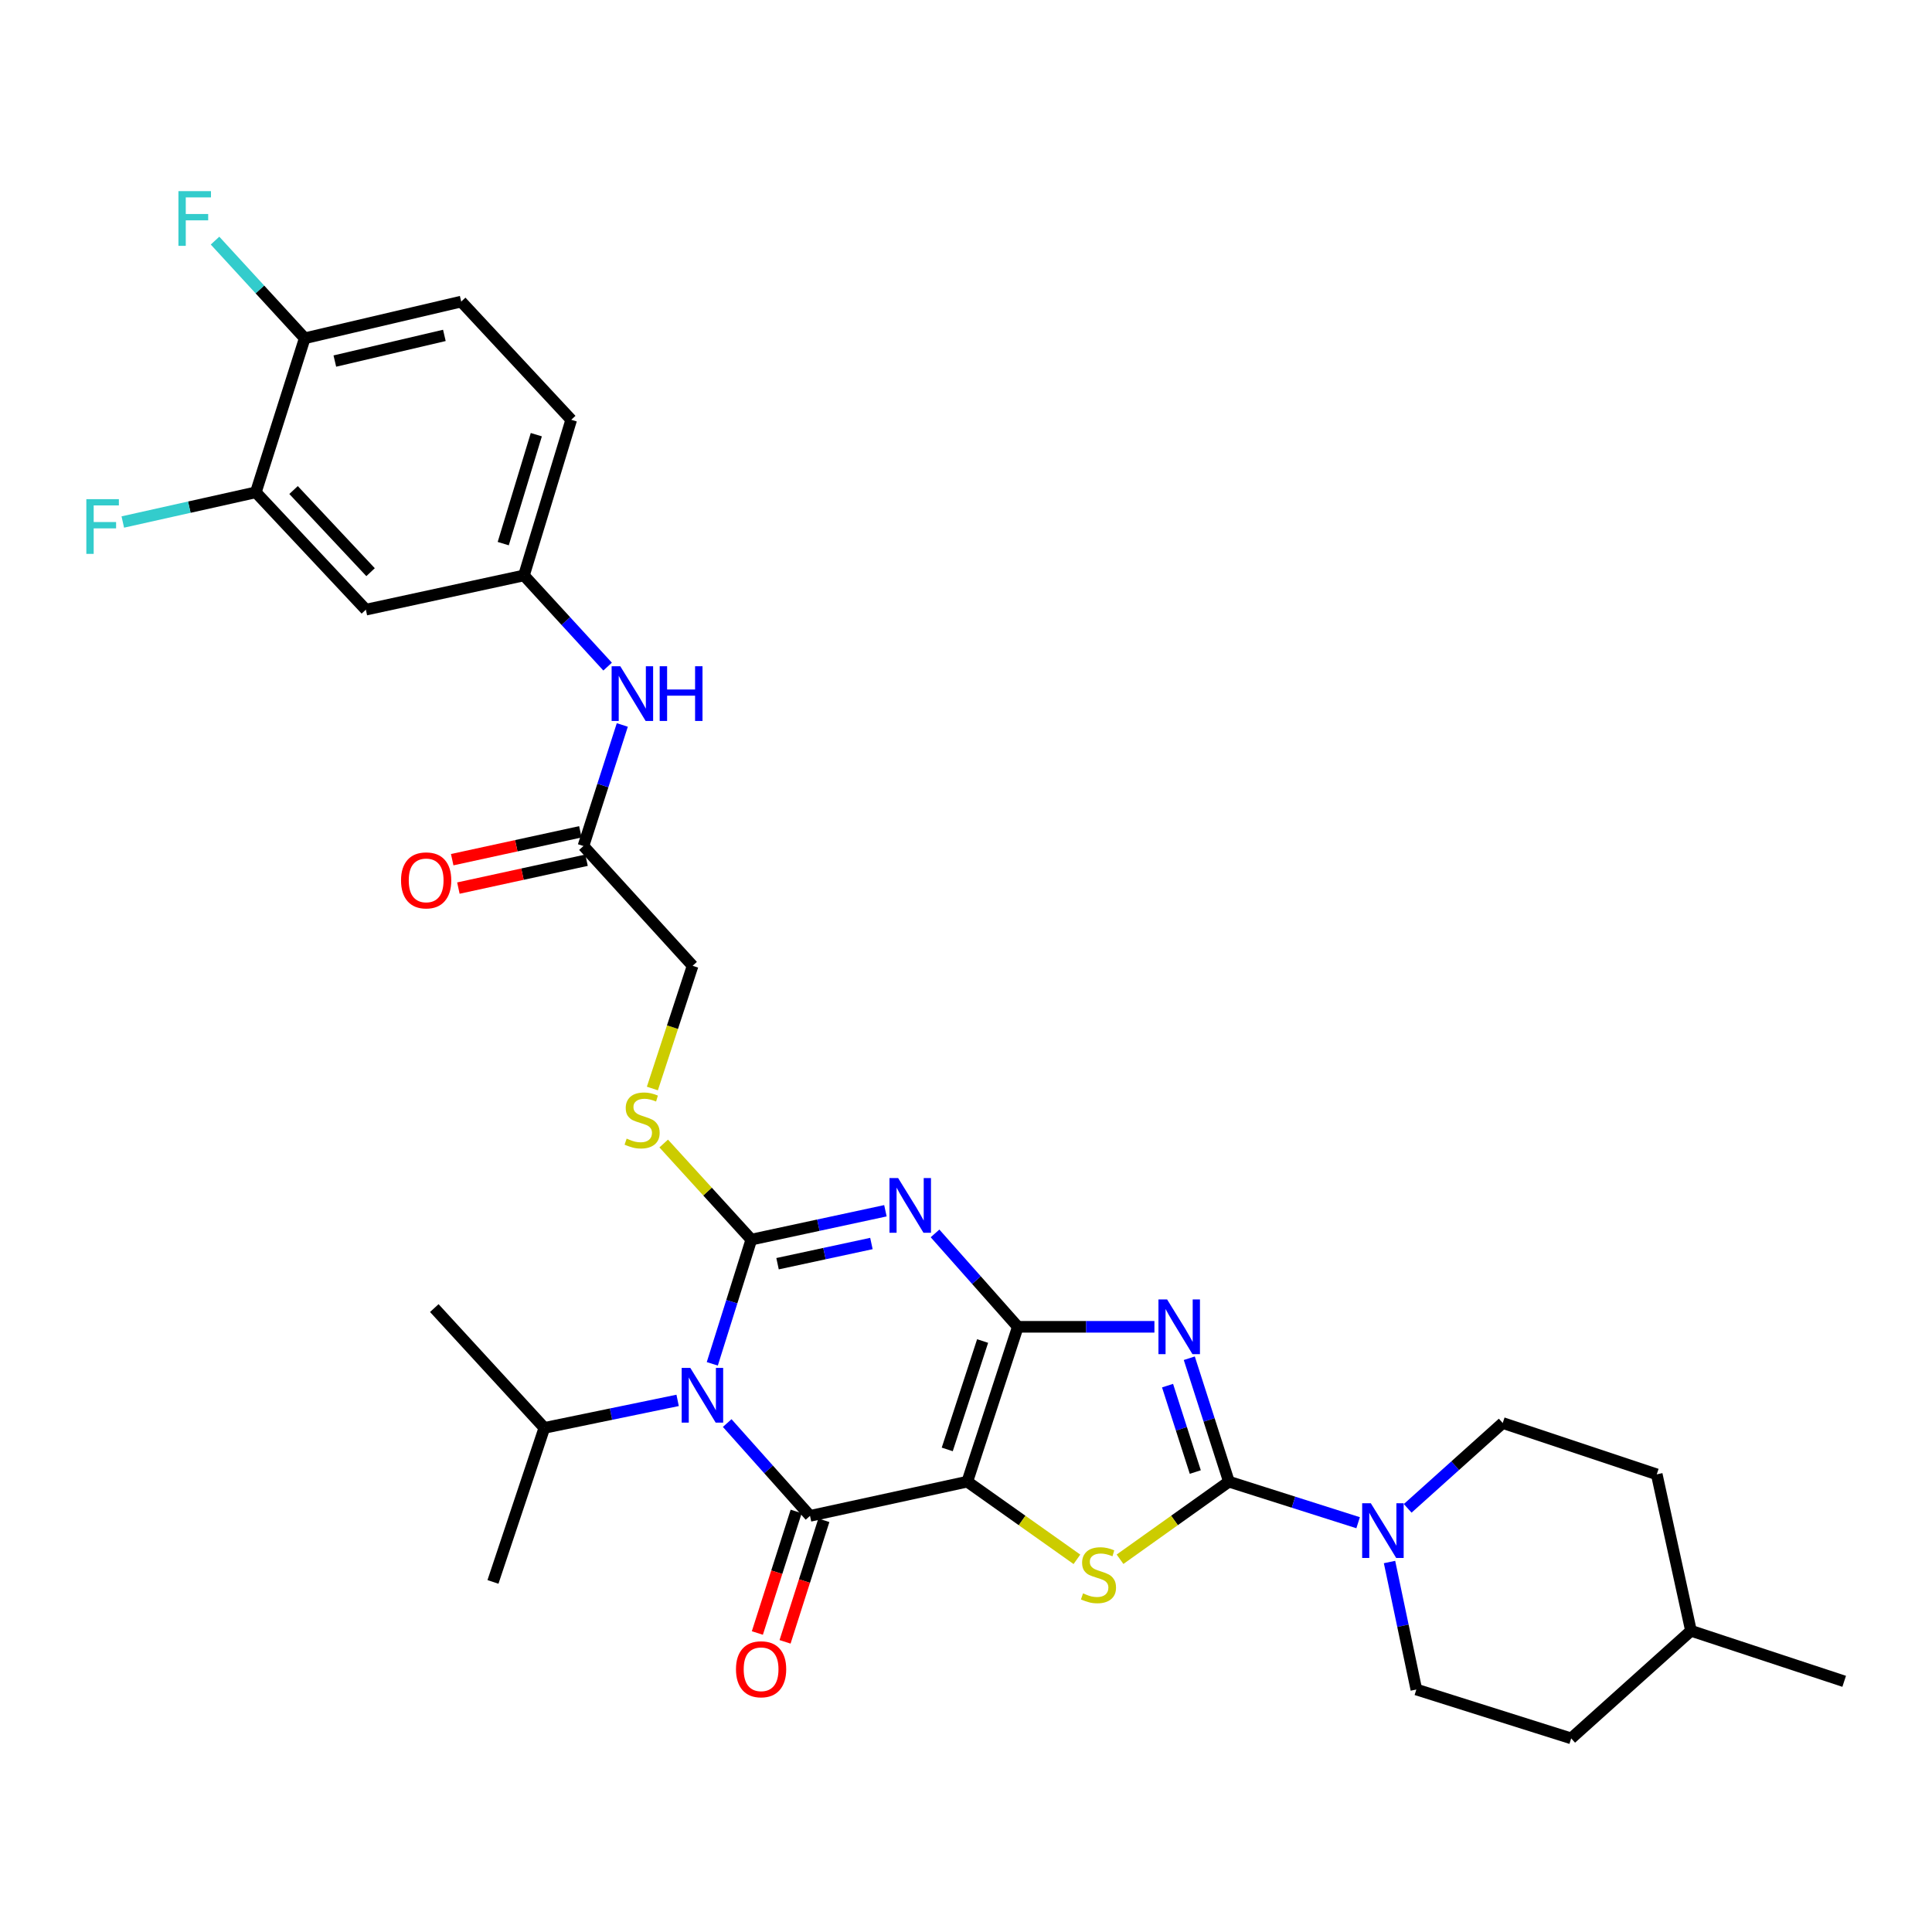 <?xml version='1.0' encoding='iso-8859-1'?>
<svg version='1.1' baseProfile='full'
              xmlns='http://www.w3.org/2000/svg'
                      xmlns:rdkit='http://www.rdkit.org/xml'
                      xmlns:xlink='http://www.w3.org/1999/xlink'
                  xml:space='preserve'
width='1000px' height='1000px' viewBox='0 0 1000 1000'>
<!-- END OF HEADER -->
<rect style='opacity:1.0;fill:#FFFFFF;stroke:none' width='1000' height='1000' x='0' y='0'> </rect>
<path class='bond-0' d='M 526.824,686.753 L 500.675,766.906' style='fill:none;fill-rule:evenodd;stroke:#000000;stroke-width:6px;stroke-linecap:butt;stroke-linejoin:miter;stroke-opacity:1' />
<path class='bond-0' d='M 508.597,694.109 L 490.292,750.216' style='fill:none;fill-rule:evenodd;stroke:#000000;stroke-width:6px;stroke-linecap:butt;stroke-linejoin:miter;stroke-opacity:1' />
<path class='bond-2' d='M 526.824,686.753 L 505.398,662.58' style='fill:none;fill-rule:evenodd;stroke:#000000;stroke-width:6px;stroke-linecap:butt;stroke-linejoin:miter;stroke-opacity:1' />
<path class='bond-2' d='M 505.398,662.58 L 483.971,638.407' style='fill:none;fill-rule:evenodd;stroke:#0000FF;stroke-width:6px;stroke-linecap:butt;stroke-linejoin:miter;stroke-opacity:1' />
<path class='bond-4' d='M 526.824,686.753 L 562.175,686.753' style='fill:none;fill-rule:evenodd;stroke:#000000;stroke-width:6px;stroke-linecap:butt;stroke-linejoin:miter;stroke-opacity:1' />
<path class='bond-4' d='M 562.175,686.753 L 597.526,686.753' style='fill:none;fill-rule:evenodd;stroke:#0000FF;stroke-width:6px;stroke-linecap:butt;stroke-linejoin:miter;stroke-opacity:1' />
<path class='bond-5' d='M 500.675,766.906 L 419.261,784.611' style='fill:none;fill-rule:evenodd;stroke:#000000;stroke-width:6px;stroke-linecap:butt;stroke-linejoin:miter;stroke-opacity:1' />
<path class='bond-7' d='M 500.675,766.906 L 529.044,787.003' style='fill:none;fill-rule:evenodd;stroke:#000000;stroke-width:6px;stroke-linecap:butt;stroke-linejoin:miter;stroke-opacity:1' />
<path class='bond-7' d='M 529.044,787.003 L 557.412,807.101' style='fill:none;fill-rule:evenodd;stroke:#CCCC00;stroke-width:6px;stroke-linecap:butt;stroke-linejoin:miter;stroke-opacity:1' />
<path class='bond-1' d='M 388.882,641.62 L 423.586,634.153' style='fill:none;fill-rule:evenodd;stroke:#000000;stroke-width:6px;stroke-linecap:butt;stroke-linejoin:miter;stroke-opacity:1' />
<path class='bond-1' d='M 423.586,634.153 L 458.289,626.686' style='fill:none;fill-rule:evenodd;stroke:#0000FF;stroke-width:6px;stroke-linecap:butt;stroke-linejoin:miter;stroke-opacity:1' />
<path class='bond-1' d='M 402.458,654.09 L 426.751,648.863' style='fill:none;fill-rule:evenodd;stroke:#000000;stroke-width:6px;stroke-linecap:butt;stroke-linejoin:miter;stroke-opacity:1' />
<path class='bond-1' d='M 426.751,648.863 L 451.043,643.637' style='fill:none;fill-rule:evenodd;stroke:#0000FF;stroke-width:6px;stroke-linecap:butt;stroke-linejoin:miter;stroke-opacity:1' />
<path class='bond-3' d='M 388.882,641.62 L 378.781,673.769' style='fill:none;fill-rule:evenodd;stroke:#000000;stroke-width:6px;stroke-linecap:butt;stroke-linejoin:miter;stroke-opacity:1' />
<path class='bond-3' d='M 378.781,673.769 L 368.681,705.919' style='fill:none;fill-rule:evenodd;stroke:#0000FF;stroke-width:6px;stroke-linecap:butt;stroke-linejoin:miter;stroke-opacity:1' />
<path class='bond-9' d='M 388.882,641.62 L 366.207,616.751' style='fill:none;fill-rule:evenodd;stroke:#000000;stroke-width:6px;stroke-linecap:butt;stroke-linejoin:miter;stroke-opacity:1' />
<path class='bond-9' d='M 366.207,616.751 L 343.531,591.883' style='fill:none;fill-rule:evenodd;stroke:#CCCC00;stroke-width:6px;stroke-linecap:butt;stroke-linejoin:miter;stroke-opacity:1' />
<path class='bond-15' d='M 350.74,724.838 L 316.247,731.957' style='fill:none;fill-rule:evenodd;stroke:#0000FF;stroke-width:6px;stroke-linecap:butt;stroke-linejoin:miter;stroke-opacity:1' />
<path class='bond-15' d='M 316.247,731.957 L 281.753,739.076' style='fill:none;fill-rule:evenodd;stroke:#000000;stroke-width:6px;stroke-linecap:butt;stroke-linejoin:miter;stroke-opacity:1' />
<path class='bond-33' d='M 376.4,736.572 L 397.831,760.592' style='fill:none;fill-rule:evenodd;stroke:#0000FF;stroke-width:6px;stroke-linecap:butt;stroke-linejoin:miter;stroke-opacity:1' />
<path class='bond-33' d='M 397.831,760.592 L 419.261,784.611' style='fill:none;fill-rule:evenodd;stroke:#000000;stroke-width:6px;stroke-linecap:butt;stroke-linejoin:miter;stroke-opacity:1' />
<path class='bond-6' d='M 615.575,703.018 L 625.83,734.962' style='fill:none;fill-rule:evenodd;stroke:#0000FF;stroke-width:6px;stroke-linecap:butt;stroke-linejoin:miter;stroke-opacity:1' />
<path class='bond-6' d='M 625.83,734.962 L 636.085,766.906' style='fill:none;fill-rule:evenodd;stroke:#000000;stroke-width:6px;stroke-linecap:butt;stroke-linejoin:miter;stroke-opacity:1' />
<path class='bond-6' d='M 604.325,717.2 L 611.503,739.561' style='fill:none;fill-rule:evenodd;stroke:#0000FF;stroke-width:6px;stroke-linecap:butt;stroke-linejoin:miter;stroke-opacity:1' />
<path class='bond-6' d='M 611.503,739.561 L 618.681,761.922' style='fill:none;fill-rule:evenodd;stroke:#000000;stroke-width:6px;stroke-linecap:butt;stroke-linejoin:miter;stroke-opacity:1' />
<path class='bond-11' d='M 412.094,782.323 L 402.051,813.781' style='fill:none;fill-rule:evenodd;stroke:#000000;stroke-width:6px;stroke-linecap:butt;stroke-linejoin:miter;stroke-opacity:1' />
<path class='bond-11' d='M 402.051,813.781 L 392.008,845.238' style='fill:none;fill-rule:evenodd;stroke:#FF0000;stroke-width:6px;stroke-linecap:butt;stroke-linejoin:miter;stroke-opacity:1' />
<path class='bond-11' d='M 426.428,786.899 L 416.386,818.357' style='fill:none;fill-rule:evenodd;stroke:#000000;stroke-width:6px;stroke-linecap:butt;stroke-linejoin:miter;stroke-opacity:1' />
<path class='bond-11' d='M 416.386,818.357 L 406.343,849.814' style='fill:none;fill-rule:evenodd;stroke:#FF0000;stroke-width:6px;stroke-linecap:butt;stroke-linejoin:miter;stroke-opacity:1' />
<path class='bond-8' d='M 636.085,766.906 L 669.524,777.532' style='fill:none;fill-rule:evenodd;stroke:#000000;stroke-width:6px;stroke-linecap:butt;stroke-linejoin:miter;stroke-opacity:1' />
<path class='bond-8' d='M 669.524,777.532 L 702.963,788.158' style='fill:none;fill-rule:evenodd;stroke:#0000FF;stroke-width:6px;stroke-linecap:butt;stroke-linejoin:miter;stroke-opacity:1' />
<path class='bond-32' d='M 636.085,766.906 L 607.905,786.983' style='fill:none;fill-rule:evenodd;stroke:#000000;stroke-width:6px;stroke-linecap:butt;stroke-linejoin:miter;stroke-opacity:1' />
<path class='bond-32' d='M 607.905,786.983 L 579.725,807.061' style='fill:none;fill-rule:evenodd;stroke:#CCCC00;stroke-width:6px;stroke-linecap:butt;stroke-linejoin:miter;stroke-opacity:1' />
<path class='bond-18' d='M 719.215,808.497 L 726.157,841.491' style='fill:none;fill-rule:evenodd;stroke:#0000FF;stroke-width:6px;stroke-linecap:butt;stroke-linejoin:miter;stroke-opacity:1' />
<path class='bond-18' d='M 726.157,841.491 L 733.099,874.486' style='fill:none;fill-rule:evenodd;stroke:#000000;stroke-width:6px;stroke-linecap:butt;stroke-linejoin:miter;stroke-opacity:1' />
<path class='bond-19' d='M 728.618,780.719 L 753.212,758.631' style='fill:none;fill-rule:evenodd;stroke:#0000FF;stroke-width:6px;stroke-linecap:butt;stroke-linejoin:miter;stroke-opacity:1' />
<path class='bond-19' d='M 753.212,758.631 L 777.806,736.543' style='fill:none;fill-rule:evenodd;stroke:#000000;stroke-width:6px;stroke-linecap:butt;stroke-linejoin:miter;stroke-opacity:1' />
<path class='bond-21' d='M 337.671,563.407 L 348.083,531.649' style='fill:none;fill-rule:evenodd;stroke:#CCCC00;stroke-width:6px;stroke-linecap:butt;stroke-linejoin:miter;stroke-opacity:1' />
<path class='bond-21' d='M 348.083,531.649 L 358.495,499.89' style='fill:none;fill-rule:evenodd;stroke:#000000;stroke-width:6px;stroke-linecap:butt;stroke-linejoin:miter;stroke-opacity:1' />
<path class='bond-10' d='M 132.425,254.819 L 189.371,315.56' style='fill:none;fill-rule:evenodd;stroke:#000000;stroke-width:6px;stroke-linecap:butt;stroke-linejoin:miter;stroke-opacity:1' />
<path class='bond-10' d='M 151.944,253.639 L 191.806,296.157' style='fill:none;fill-rule:evenodd;stroke:#000000;stroke-width:6px;stroke-linecap:butt;stroke-linejoin:miter;stroke-opacity:1' />
<path class='bond-23' d='M 132.425,254.819 L 97.993,262.505' style='fill:none;fill-rule:evenodd;stroke:#000000;stroke-width:6px;stroke-linecap:butt;stroke-linejoin:miter;stroke-opacity:1' />
<path class='bond-23' d='M 97.993,262.505 L 63.56,270.192' style='fill:none;fill-rule:evenodd;stroke:#33CCCC;stroke-width:6px;stroke-linecap:butt;stroke-linejoin:miter;stroke-opacity:1' />
<path class='bond-35' d='M 132.425,254.819 L 157.729,175.085' style='fill:none;fill-rule:evenodd;stroke:#000000;stroke-width:6px;stroke-linecap:butt;stroke-linejoin:miter;stroke-opacity:1' />
<path class='bond-12' d='M 189.371,315.56 L 271.203,297.838' style='fill:none;fill-rule:evenodd;stroke:#000000;stroke-width:6px;stroke-linecap:butt;stroke-linejoin:miter;stroke-opacity:1' />
<path class='bond-13' d='M 301.992,437.895 L 358.495,499.89' style='fill:none;fill-rule:evenodd;stroke:#000000;stroke-width:6px;stroke-linecap:butt;stroke-linejoin:miter;stroke-opacity:1' />
<path class='bond-14' d='M 301.992,437.895 L 312.048,406.566' style='fill:none;fill-rule:evenodd;stroke:#000000;stroke-width:6px;stroke-linecap:butt;stroke-linejoin:miter;stroke-opacity:1' />
<path class='bond-14' d='M 312.048,406.566 L 322.103,375.237' style='fill:none;fill-rule:evenodd;stroke:#0000FF;stroke-width:6px;stroke-linecap:butt;stroke-linejoin:miter;stroke-opacity:1' />
<path class='bond-20' d='M 300.393,430.543 L 267.227,437.756' style='fill:none;fill-rule:evenodd;stroke:#000000;stroke-width:6px;stroke-linecap:butt;stroke-linejoin:miter;stroke-opacity:1' />
<path class='bond-20' d='M 267.227,437.756 L 234.061,444.969' style='fill:none;fill-rule:evenodd;stroke:#FF0000;stroke-width:6px;stroke-linecap:butt;stroke-linejoin:miter;stroke-opacity:1' />
<path class='bond-20' d='M 303.591,445.247 L 270.425,452.46' style='fill:none;fill-rule:evenodd;stroke:#000000;stroke-width:6px;stroke-linecap:butt;stroke-linejoin:miter;stroke-opacity:1' />
<path class='bond-20' d='M 270.425,452.46 L 237.259,459.673' style='fill:none;fill-rule:evenodd;stroke:#FF0000;stroke-width:6px;stroke-linecap:butt;stroke-linejoin:miter;stroke-opacity:1' />
<path class='bond-16' d='M 314.498,345.035 L 292.851,321.436' style='fill:none;fill-rule:evenodd;stroke:#0000FF;stroke-width:6px;stroke-linecap:butt;stroke-linejoin:miter;stroke-opacity:1' />
<path class='bond-16' d='M 292.851,321.436 L 271.203,297.838' style='fill:none;fill-rule:evenodd;stroke:#000000;stroke-width:6px;stroke-linecap:butt;stroke-linejoin:miter;stroke-opacity:1' />
<path class='bond-29' d='M 281.753,739.076 L 255.161,818.794' style='fill:none;fill-rule:evenodd;stroke:#000000;stroke-width:6px;stroke-linecap:butt;stroke-linejoin:miter;stroke-opacity:1' />
<path class='bond-30' d='M 281.753,739.076 L 224.791,677.065' style='fill:none;fill-rule:evenodd;stroke:#000000;stroke-width:6px;stroke-linecap:butt;stroke-linejoin:miter;stroke-opacity:1' />
<path class='bond-24' d='M 271.203,297.838 L 295.664,217.276' style='fill:none;fill-rule:evenodd;stroke:#000000;stroke-width:6px;stroke-linecap:butt;stroke-linejoin:miter;stroke-opacity:1' />
<path class='bond-24' d='M 260.474,281.382 L 277.596,224.989' style='fill:none;fill-rule:evenodd;stroke:#000000;stroke-width:6px;stroke-linecap:butt;stroke-linejoin:miter;stroke-opacity:1' />
<path class='bond-17' d='M 157.729,175.085 L 238.718,156.1' style='fill:none;fill-rule:evenodd;stroke:#000000;stroke-width:6px;stroke-linecap:butt;stroke-linejoin:miter;stroke-opacity:1' />
<path class='bond-17' d='M 173.312,186.887 L 230.004,173.598' style='fill:none;fill-rule:evenodd;stroke:#000000;stroke-width:6px;stroke-linecap:butt;stroke-linejoin:miter;stroke-opacity:1' />
<path class='bond-25' d='M 157.729,175.085 L 134.515,149.815' style='fill:none;fill-rule:evenodd;stroke:#000000;stroke-width:6px;stroke-linecap:butt;stroke-linejoin:miter;stroke-opacity:1' />
<path class='bond-25' d='M 134.515,149.815 L 111.3,124.546' style='fill:none;fill-rule:evenodd;stroke:#33CCCC;stroke-width:6px;stroke-linecap:butt;stroke-linejoin:miter;stroke-opacity:1' />
<path class='bond-27' d='M 733.099,874.486 L 813.242,899.782' style='fill:none;fill-rule:evenodd;stroke:#000000;stroke-width:6px;stroke-linecap:butt;stroke-linejoin:miter;stroke-opacity:1' />
<path class='bond-26' d='M 777.806,736.543 L 857.532,763.119' style='fill:none;fill-rule:evenodd;stroke:#000000;stroke-width:6px;stroke-linecap:butt;stroke-linejoin:miter;stroke-opacity:1' />
<path class='bond-22' d='M 238.718,156.1 L 295.664,217.276' style='fill:none;fill-rule:evenodd;stroke:#000000;stroke-width:6px;stroke-linecap:butt;stroke-linejoin:miter;stroke-opacity:1' />
<path class='bond-28' d='M 857.532,763.119 L 875.246,844.09' style='fill:none;fill-rule:evenodd;stroke:#000000;stroke-width:6px;stroke-linecap:butt;stroke-linejoin:miter;stroke-opacity:1' />
<path class='bond-34' d='M 813.242,899.782 L 875.246,844.09' style='fill:none;fill-rule:evenodd;stroke:#000000;stroke-width:6px;stroke-linecap:butt;stroke-linejoin:miter;stroke-opacity:1' />
<path class='bond-31' d='M 875.246,844.09 L 954.545,870.248' style='fill:none;fill-rule:evenodd;stroke:#000000;stroke-width:6px;stroke-linecap:butt;stroke-linejoin:miter;stroke-opacity:1' />
<path  class='atom-3' d='M 464.872 609.762
L 474.152 624.762
Q 475.072 626.242, 476.552 628.922
Q 478.032 631.602, 478.112 631.762
L 478.112 609.762
L 481.872 609.762
L 481.872 638.082
L 477.992 638.082
L 468.032 621.682
Q 466.872 619.762, 465.632 617.562
Q 464.432 615.362, 464.072 614.682
L 464.072 638.082
L 460.392 638.082
L 460.392 609.762
L 464.872 609.762
' fill='#0000FF'/>
<path  class='atom-4' d='M 357.309 708.03
L 366.589 723.03
Q 367.509 724.51, 368.989 727.19
Q 370.469 729.87, 370.549 730.03
L 370.549 708.03
L 374.309 708.03
L 374.309 736.35
L 370.429 736.35
L 360.469 719.95
Q 359.309 718.03, 358.069 715.83
Q 356.869 713.63, 356.509 712.95
L 356.509 736.35
L 352.829 736.35
L 352.829 708.03
L 357.309 708.03
' fill='#0000FF'/>
<path  class='atom-5' d='M 604.094 672.593
L 613.374 687.593
Q 614.294 689.073, 615.774 691.753
Q 617.254 694.433, 617.334 694.593
L 617.334 672.593
L 621.094 672.593
L 621.094 700.913
L 617.214 700.913
L 607.254 684.513
Q 606.094 682.593, 604.854 680.393
Q 603.654 678.193, 603.294 677.513
L 603.294 700.913
L 599.614 700.913
L 599.614 672.593
L 604.094 672.593
' fill='#0000FF'/>
<path  class='atom-8' d='M 560.572 824.727
Q 560.892 824.847, 562.212 825.407
Q 563.532 825.967, 564.972 826.327
Q 566.452 826.647, 567.892 826.647
Q 570.572 826.647, 572.132 825.367
Q 573.692 824.047, 573.692 821.767
Q 573.692 820.207, 572.892 819.247
Q 572.132 818.287, 570.932 817.767
Q 569.732 817.247, 567.732 816.647
Q 565.212 815.887, 563.692 815.167
Q 562.212 814.447, 561.132 812.927
Q 560.092 811.407, 560.092 808.847
Q 560.092 805.287, 562.492 803.087
Q 564.932 800.887, 569.732 800.887
Q 573.012 800.887, 576.732 802.447
L 575.812 805.527
Q 572.412 804.127, 569.852 804.127
Q 567.092 804.127, 565.572 805.287
Q 564.052 806.407, 564.092 808.367
Q 564.092 809.887, 564.852 810.807
Q 565.652 811.727, 566.772 812.247
Q 567.932 812.767, 569.852 813.367
Q 572.412 814.167, 573.932 814.967
Q 575.452 815.767, 576.532 817.407
Q 577.652 819.007, 577.652 821.767
Q 577.652 825.687, 575.012 827.807
Q 572.412 829.887, 568.052 829.887
Q 565.532 829.887, 563.612 829.327
Q 561.732 828.807, 559.492 827.887
L 560.572 824.727
' fill='#CCCC00'/>
<path  class='atom-9' d='M 709.534 778.075
L 718.814 793.075
Q 719.734 794.555, 721.214 797.235
Q 722.694 799.915, 722.774 800.075
L 722.774 778.075
L 726.534 778.075
L 726.534 806.395
L 722.654 806.395
L 712.694 789.995
Q 711.534 788.075, 710.294 785.875
Q 709.094 783.675, 708.734 782.995
L 708.734 806.395
L 705.054 806.395
L 705.054 778.075
L 709.534 778.075
' fill='#0000FF'/>
<path  class='atom-10' d='M 324.354 589.345
Q 324.674 589.465, 325.994 590.025
Q 327.314 590.585, 328.754 590.945
Q 330.234 591.265, 331.674 591.265
Q 334.354 591.265, 335.914 589.985
Q 337.474 588.665, 337.474 586.385
Q 337.474 584.825, 336.674 583.865
Q 335.914 582.905, 334.714 582.385
Q 333.514 581.865, 331.514 581.265
Q 328.994 580.505, 327.474 579.785
Q 325.994 579.065, 324.914 577.545
Q 323.874 576.025, 323.874 573.465
Q 323.874 569.905, 326.274 567.705
Q 328.714 565.505, 333.514 565.505
Q 336.794 565.505, 340.514 567.065
L 339.594 570.145
Q 336.194 568.745, 333.634 568.745
Q 330.874 568.745, 329.354 569.905
Q 327.834 571.025, 327.874 572.985
Q 327.874 574.505, 328.634 575.425
Q 329.434 576.345, 330.554 576.865
Q 331.714 577.385, 333.634 577.985
Q 336.194 578.785, 337.714 579.585
Q 339.234 580.385, 340.314 582.025
Q 341.434 583.625, 341.434 586.385
Q 341.434 590.305, 338.794 592.425
Q 336.194 594.505, 331.834 594.505
Q 329.314 594.505, 327.394 593.945
Q 325.514 593.425, 323.274 592.505
L 324.354 589.345
' fill='#CCCC00'/>
<path  class='atom-12' d='M 380.94 864.008
Q 380.94 857.208, 384.3 853.408
Q 387.66 849.608, 393.94 849.608
Q 400.22 849.608, 403.58 853.408
Q 406.94 857.208, 406.94 864.008
Q 406.94 870.888, 403.54 874.808
Q 400.14 878.688, 393.94 878.688
Q 387.7 878.688, 384.3 874.808
Q 380.94 870.928, 380.94 864.008
M 393.94 875.488
Q 398.26 875.488, 400.58 872.608
Q 402.94 869.688, 402.94 864.008
Q 402.94 858.448, 400.58 855.648
Q 398.26 852.808, 393.94 852.808
Q 389.62 852.808, 387.26 855.608
Q 384.94 858.408, 384.94 864.008
Q 384.94 869.728, 387.26 872.608
Q 389.62 875.488, 393.94 875.488
' fill='#FF0000'/>
<path  class='atom-15' d='M 321.053 344.845
L 330.333 359.845
Q 331.253 361.325, 332.733 364.005
Q 334.213 366.685, 334.293 366.845
L 334.293 344.845
L 338.053 344.845
L 338.053 373.165
L 334.173 373.165
L 324.213 356.765
Q 323.053 354.845, 321.813 352.645
Q 320.613 350.445, 320.253 349.765
L 320.253 373.165
L 316.573 373.165
L 316.573 344.845
L 321.053 344.845
' fill='#0000FF'/>
<path  class='atom-15' d='M 341.453 344.845
L 345.293 344.845
L 345.293 356.885
L 359.773 356.885
L 359.773 344.845
L 363.613 344.845
L 363.613 373.165
L 359.773 373.165
L 359.773 360.085
L 345.293 360.085
L 345.293 373.165
L 341.453 373.165
L 341.453 344.845
' fill='#0000FF'/>
<path  class='atom-21' d='M 207.577 455.681
Q 207.577 448.881, 210.937 445.081
Q 214.297 441.281, 220.577 441.281
Q 226.857 441.281, 230.217 445.081
Q 233.577 448.881, 233.577 455.681
Q 233.577 462.561, 230.177 466.481
Q 226.777 470.361, 220.577 470.361
Q 214.337 470.361, 210.937 466.481
Q 207.577 462.601, 207.577 455.681
M 220.577 467.161
Q 224.897 467.161, 227.217 464.281
Q 229.577 461.361, 229.577 455.681
Q 229.577 450.121, 227.217 447.321
Q 224.897 444.481, 220.577 444.481
Q 216.257 444.481, 213.897 447.281
Q 211.577 450.081, 211.577 455.681
Q 211.577 461.401, 213.897 464.281
Q 216.257 467.161, 220.577 467.161
' fill='#FF0000'/>
<path  class='atom-24' d='M 44.689 258.365
L 61.529 258.365
L 61.529 261.605
L 48.489 261.605
L 48.489 270.205
L 60.089 270.205
L 60.089 273.485
L 48.489 273.485
L 48.489 286.685
L 44.689 286.685
L 44.689 258.365
' fill='#33CCCC'/>
<path  class='atom-26' d='M 92.355 98.93
L 109.195 98.93
L 109.195 102.17
L 96.155 102.17
L 96.155 110.77
L 107.755 110.77
L 107.755 114.05
L 96.155 114.05
L 96.155 127.25
L 92.355 127.25
L 92.355 98.93
' fill='#33CCCC'/>
</svg>
